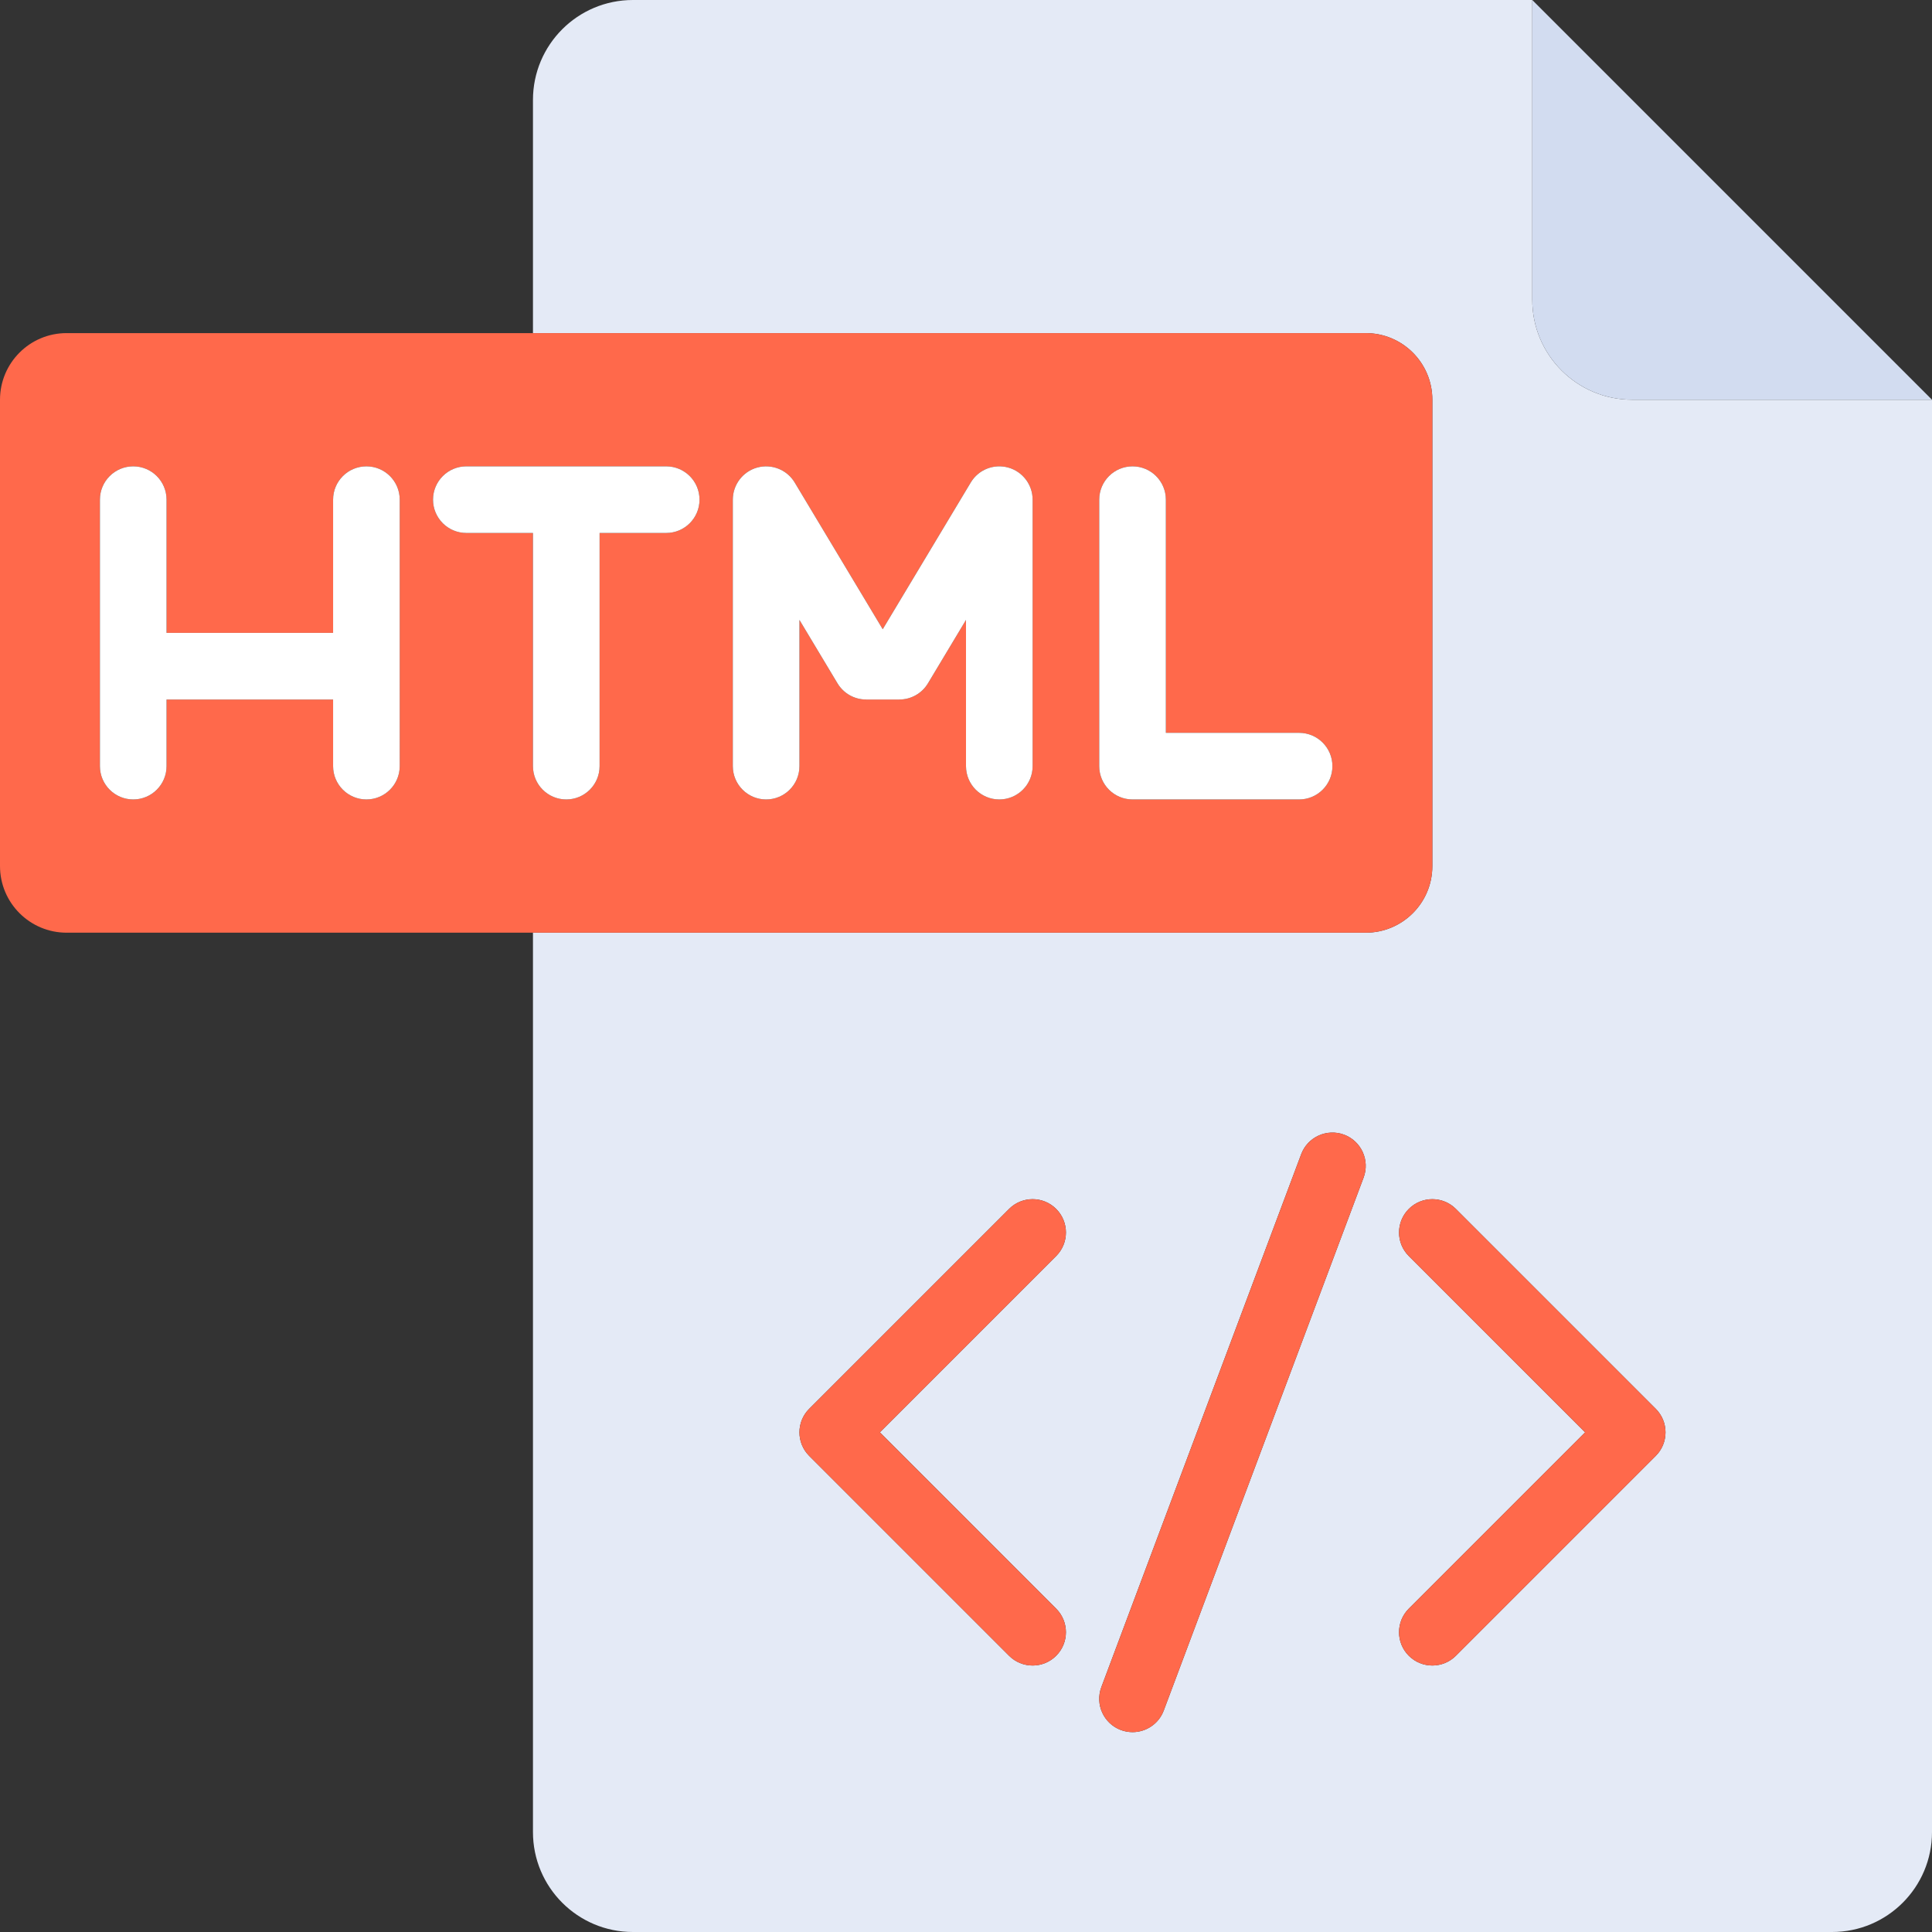 <?xml version="1.0" encoding="iso-8859-1"?>
<!-- Generator: Adobe Illustrator 19.0.0, SVG Export Plug-In . SVG Version: 6.00 Build 0)  -->
<svg version="1.1" id="Layer_1" xmlns="http://www.w3.org/2000/svg" xmlns:xlink="http://www.w3.org/1999/xlink" x="0px" y="0px"
	 viewBox="0 0 512 512" style="enable-background:new 0 0 512 512;" xml:space="preserve">
<rect x="0" y="0" width="512" height="512" fill="#333333" stroke="none"/>
<path style="fill:#E4EAF6;" d="M432.552,105.931c-14.626,0-26.483-11.857-26.483-26.483V0H167.724
	c-14.626,0-26.483,11.857-26.483,26.483v61.793h220.69c9.751,0,17.655,7.905,17.655,17.655v123.586
	c0,9.75-7.904,17.655-17.655,17.655h-220.69v238.345c0,14.626,11.857,26.483,26.483,26.483h317.793
	C500.143,512,512,500.143,512,485.517V105.931H432.552z M279.896,426.311c3.448,3.448,3.448,9.035,0,12.483
	c-1.724,1.724-3.982,2.585-6.241,2.585s-4.518-0.862-6.241-2.586l-52.966-52.966c-3.448-3.448-3.448-9.035,0-12.483l52.966-52.966
	c3.448-3.448,9.035-3.448,12.483,0s3.448,9.035,0,12.483l-46.724,46.724L279.896,426.311z M361.37,312.069l-52.966,141.241
	c-1.332,3.542-4.694,5.724-8.267,5.724c-1.031,0-2.078-0.181-3.1-0.561c-4.565-1.716-6.879-6.802-5.169-11.371l52.966-141.241
	c1.716-4.561,6.802-6.854,11.367-5.164C360.767,302.414,363.082,307.5,361.37,312.069z M438.793,385.827l-52.966,52.966
	c-1.724,1.725-3.982,2.586-6.241,2.586s-4.518-0.862-6.241-2.586c-3.448-3.448-3.448-9.035,0-12.483l46.724-46.723l-46.724-46.724
	c-3.448-3.448-3.448-9.035,0-12.483s9.035-3.448,12.483,0l52.966,52.966C442.241,376.793,442.241,382.379,438.793,385.827z"/>
<path style="fill:#D2DCF0;" d="M432.552,105.931H512L406.069,0v79.448C406.069,94.074,417.926,105.931,432.552,105.931z"/>
<path style="fill:#FF694B;" d="M379.586,229.517V105.931c0-9.75-7.904-17.655-17.655-17.655h-220.69H17.655
	C7.904,88.276,0,96.181,0,105.931v123.586c0,9.75,7.904,17.655,17.655,17.655h123.586h220.69
	C371.682,247.172,379.586,239.267,379.586,229.517z M105.931,203.034c0,4.879-3.953,8.828-8.828,8.828
	c-4.875,0-8.828-3.948-8.828-8.828v-17.655H44.138v17.655c0,4.879-3.953,8.828-8.828,8.828s-8.828-3.948-8.828-8.828v-70.621
	c0-4.879,3.953-8.828,8.828-8.828s8.828,3.948,8.828,8.828v35.31h44.138v-35.31c0-4.879,3.953-8.828,8.828-8.828
	c4.875,0,8.828,3.948,8.828,8.828V203.034z M176.552,141.241h-17.655v61.793c0,4.879-3.953,8.828-8.828,8.828
	c-4.875,0-8.828-3.948-8.828-8.828v-61.793h-17.655c-4.875,0-8.828-3.948-8.828-8.828c0-4.879,3.953-8.828,8.828-8.828h52.966
	c4.875,0,8.828,3.948,8.828,8.828C185.379,137.293,181.427,141.241,176.552,141.241z M273.655,203.034
	c0,4.879-3.953,8.828-8.828,8.828S256,207.914,256,203.034v-38.75l-10.087,16.81c-1.594,2.655-4.469,4.285-7.569,4.285h-8.828
	c-3.1,0-5.974-1.63-7.569-4.285l-10.087-16.81v38.75c0,4.879-3.953,8.828-8.828,8.828s-8.828-3.948-8.828-8.828v-70.621
	c0-3.966,2.646-7.448,6.47-8.509c3.84-1.043,7.887,0.569,9.927,3.966l23.328,38.879l23.328-38.879
	c2.039-3.414,6.087-5.017,9.927-3.966c3.823,1.06,6.47,4.543,6.47,8.509V203.034z M344.276,211.862h-44.138
	c-4.875,0-8.828-3.948-8.828-8.828v-70.621c0-4.879,3.953-8.828,8.828-8.828s8.828,3.948,8.828,8.828v61.793h35.31
	c4.875,0,8.828,3.948,8.828,8.828S349.151,211.862,344.276,211.862z"/>
<g>
	<path style="fill:#FFFFFF;" d="M97.103,123.586c-4.875,0-8.828,3.948-8.828,8.828v35.31H44.138v-35.31
		c0-4.879-3.953-8.828-8.828-8.828s-8.828,3.948-8.828,8.828v70.621c0,4.879,3.953,8.828,8.828,8.828s8.828-3.948,8.828-8.828
		v-17.655h44.138v17.655c0,4.879,3.953,8.828,8.828,8.828c4.875,0,8.828-3.948,8.828-8.828v-70.621
		C105.931,127.534,101.978,123.586,97.103,123.586z"/>
	<path style="fill:#FFFFFF;" d="M267.186,123.905c-3.84-1.052-7.887,0.552-9.927,3.966l-23.328,38.879l-23.328-38.879
		c-2.039-3.396-6.087-5.009-9.927-3.966c-3.823,1.06-6.47,4.543-6.47,8.509v70.621c0,4.879,3.953,8.828,8.828,8.828
		s8.828-3.948,8.828-8.828v-38.75l10.087,16.81c1.594,2.655,4.47,4.285,7.569,4.285h8.828c3.1,0,5.974-1.63,7.569-4.285L256,164.285
		v38.75c0,4.879,3.953,8.828,8.828,8.828s8.828-3.948,8.828-8.828v-70.621C273.655,128.448,271.009,124.966,267.186,123.905z"/>
	<path style="fill:#FFFFFF;" d="M176.552,123.586h-52.966c-4.875,0-8.828,3.948-8.828,8.828c0,4.879,3.953,8.828,8.828,8.828h17.655
		v61.793c0,4.879,3.953,8.828,8.828,8.828c4.875,0,8.828-3.948,8.828-8.828v-61.793h17.655c4.875,0,8.828-3.948,8.828-8.828
		C185.379,127.534,181.427,123.586,176.552,123.586z"/>
	<path style="fill:#FFFFFF;" d="M344.276,194.207h-35.31v-61.793c0-4.879-3.953-8.828-8.828-8.828s-8.828,3.948-8.828,8.828v70.621
		c0,4.879,3.953,8.828,8.828,8.828h44.138c4.875,0,8.828-3.948,8.828-8.828S349.151,194.207,344.276,194.207z"/>
</g>
<g>
	<path style="fill:#FF694B;" d="M356.203,300.698c-4.565-1.689-9.651,0.604-11.367,5.164l-52.966,141.241
		c-1.711,4.569,0.604,9.655,5.169,11.371c1.022,0.38,2.069,0.561,3.1,0.561c3.573,0,6.935-2.181,8.267-5.725l52.966-141.241
		C363.082,307.5,360.767,302.414,356.203,300.698z"/>
	<path style="fill:#FF694B;" d="M279.896,320.38c-3.448-3.448-9.035-3.448-12.483,0l-52.966,52.966
		c-3.448,3.448-3.448,9.035,0,12.483l52.966,52.966c1.725,1.725,3.982,2.586,6.241,2.586c2.259,0,4.518-0.862,6.241-2.586
		c3.448-3.448,3.448-9.035,0-12.483l-46.722-46.724l46.724-46.724C283.345,329.414,283.345,323.828,279.896,320.38z"/>
	<path style="fill:#FF694B;" d="M385.827,320.38c-3.448-3.448-9.035-3.448-12.483,0s-3.448,9.035,0,12.483l46.725,46.723
		l-46.724,46.724c-3.448,3.448-3.448,9.035,0,12.483c1.725,1.725,3.982,2.586,6.241,2.586s4.518-0.862,6.241-2.586l52.966-52.966
		c3.448-3.448,3.448-9.035,0-12.483L385.827,320.38z"/>
</g>
<g>
</g>
<g>
</g>
<g>
</g>
<g>
</g>
<g>
</g>
<g>
</g>
<g>
</g>
<g>
</g>
<g>
</g>
<g>
</g>
<g>
</g>
<g>
</g>
<g>
</g>
<g>
</g>
<g>
</g>
</svg>
